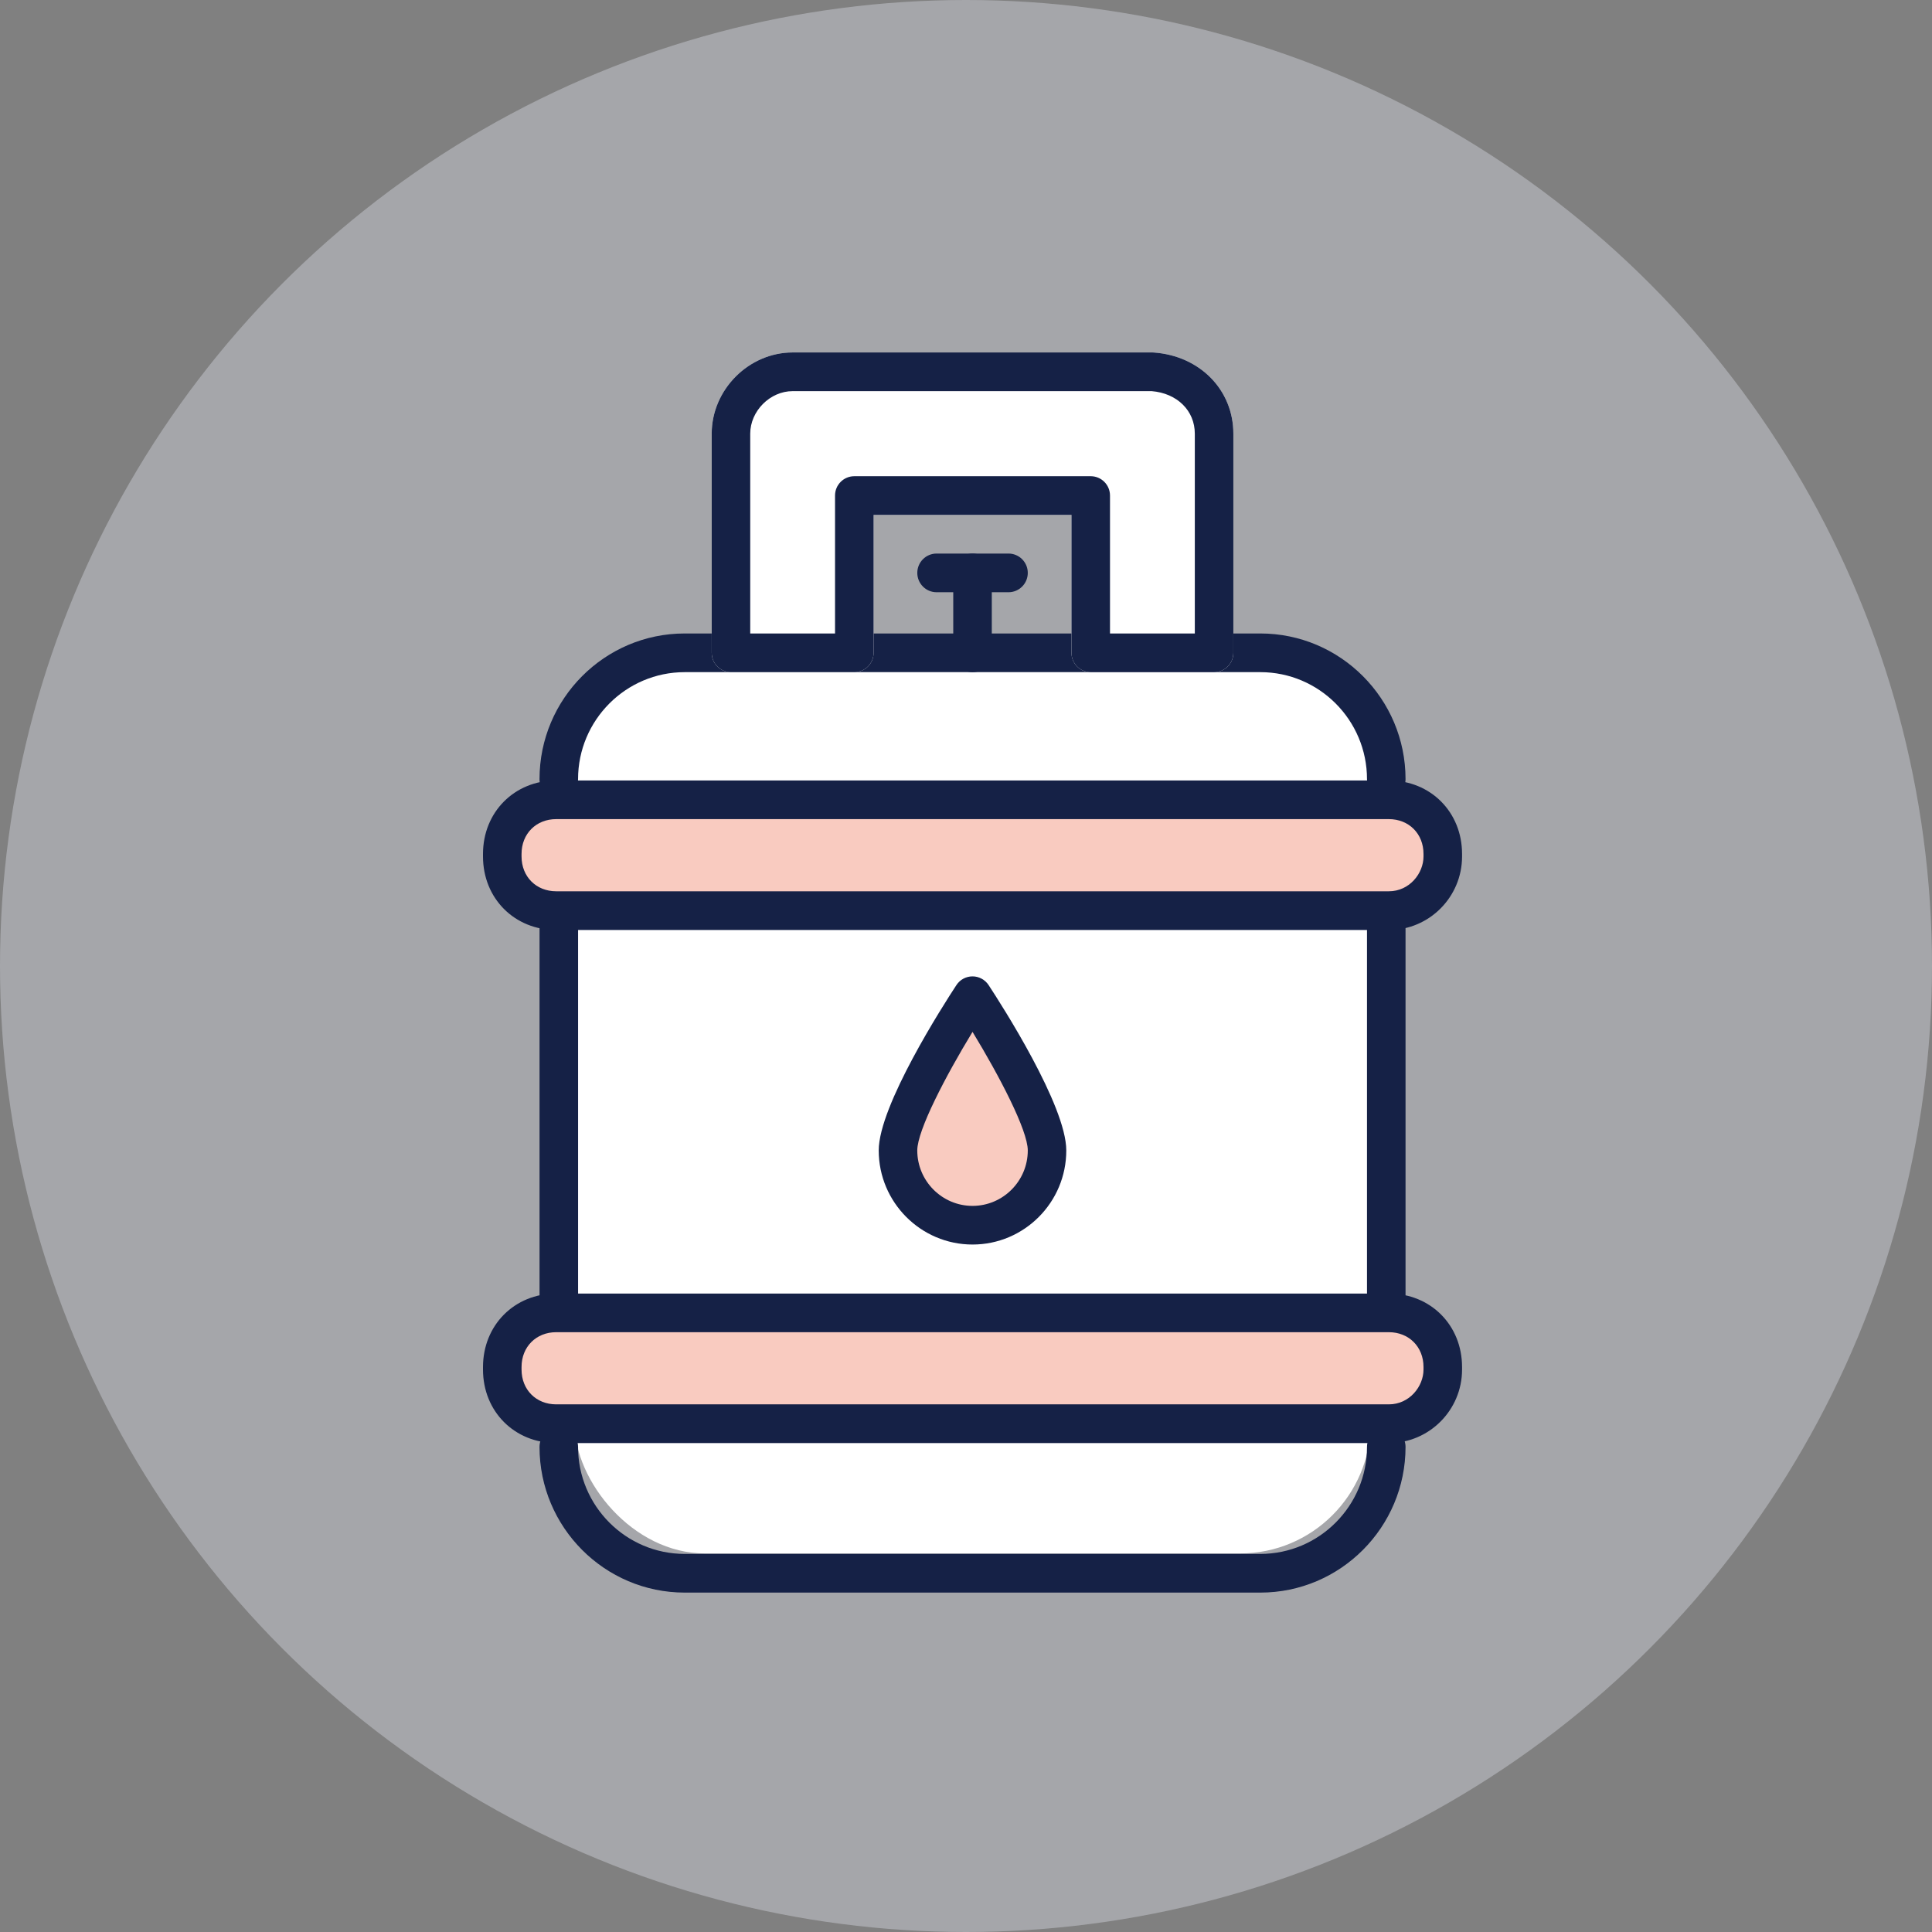 <svg width="148" height="148" viewBox="0 0 148 148" fill="none" xmlns="http://www.w3.org/2000/svg">
<rect x="0" y="0" width="148" height="148" fill="#808080" stroke="none"/>
<circle opacity="0.5" cx="74" cy="74" r="74" fill="#CBCDD5"/>
<rect x="44" y="50" width="61" height="69" rx="10" fill="white"/>
<path d="M42.807 102.053C41.992 102.053 41.331 101.389 41.331 100.571V69.761C41.331 68.943 41.992 68.28 42.807 68.28C43.623 68.28 44.284 68.943 44.284 69.761V100.571C44.284 101.389 43.623 102.053 42.807 102.053Z" fill="#152146"/>
<path d="M106.194 102.053C105.379 102.053 104.718 101.389 104.718 100.571V69.761C104.718 68.943 105.379 68.28 106.194 68.28C107.009 68.28 107.671 68.943 107.671 69.761V100.571C107.671 101.389 107.009 102.053 106.194 102.053Z" fill="#152146"/>
<path d="M106.194 61.168C105.379 61.168 104.718 60.505 104.718 59.687C104.718 55.168 101.054 51.49 96.548 51.49H52.452C47.948 51.49 44.282 55.166 44.282 59.687C44.282 60.505 43.621 61.168 42.806 61.168C41.99 61.168 41.329 60.505 41.329 59.687C41.329 53.534 46.318 48.527 52.452 48.527H96.548C102.68 48.527 107.671 53.532 107.671 59.687C107.671 60.505 107.009 61.168 106.194 61.168Z" fill="#152146"/>
<path d="M96.548 122H52.452C46.32 122 41.329 116.995 41.329 110.84C41.329 110.022 41.99 109.359 42.806 109.359C43.621 109.359 44.282 110.022 44.282 110.84C44.282 115.359 47.946 119.037 52.452 119.037H96.548C101.052 119.037 104.718 115.361 104.718 110.84C104.718 110.022 105.379 109.359 106.194 109.359C107.009 109.359 107.671 110.022 107.671 110.84C107.671 116.995 102.68 122 96.548 122Z" fill="#152146"/>
<path d="M105.54 70H43.46C40.348 70 38 67.888 38 65.087V64.915C38 62.113 40.348 60 43.46 60H105.54C108.654 60 111 62.113 111 64.913V65.085C111 67.796 108.551 70 105.54 70Z" fill="#F9CBC0"/>
<path d="M106.39 71.242H42.609C39.413 71.242 37 68.822 37 65.612V65.415C37 62.206 39.413 59.787 42.609 59.787H106.39C109.589 59.787 112 62.208 112 65.415V65.612C112 68.716 109.484 71.242 106.39 71.242ZM42.609 62.748C41.07 62.748 39.953 63.869 39.953 65.414V65.61C39.953 67.155 41.07 68.276 42.609 68.276H106.39C107.98 68.276 109.047 66.897 109.047 65.61V65.414C109.047 63.869 107.93 62.748 106.39 62.748H42.609Z" fill="#152146"/>
<path d="M105.54 110H43.46C40.348 110 38 107.889 38 105.087V104.915C38 102.113 40.348 100 43.46 100H105.54C108.654 100 111 102.113 111 104.913V105.085C111 107.796 108.551 110 105.54 110Z" fill="#F9CBC0"/>
<path d="M106.39 110.545H42.609C39.413 110.545 37 108.126 37 104.917V104.72C37 101.51 39.413 99.092 42.609 99.092H106.39C109.589 99.092 112 101.512 112 104.72V104.917C112 108.02 109.484 110.545 106.39 110.545ZM42.609 102.052C41.07 102.052 39.953 103.173 39.953 104.718V104.915C39.953 106.46 41.07 107.58 42.609 107.58H106.39C107.98 107.58 109.047 106.201 109.047 104.915V104.718C109.047 103.173 107.93 102.052 106.39 102.052H42.609Z" fill="#152146"/>
<path d="M93.005 51.492H83.556C82.741 51.492 82.08 50.828 82.08 50.01V39.443H66.922V50.008C66.922 50.826 66.26 51.49 65.445 51.49H55.997C55.182 51.49 54.52 50.826 54.52 50.008V33.222C54.52 29.849 57.36 27 60.72 27H88.279C88.314 27 88.351 27.002 88.385 27.004C91.917 27.256 94.481 29.872 94.481 33.222V50.01C94.481 50.828 93.82 51.492 93.005 51.492Z" fill="white"/>
<path d="M93.005 51.492H83.556C82.741 51.492 82.08 50.828 82.08 50.01V39.443H66.922V50.008C66.922 50.826 66.26 51.49 65.445 51.49H55.997C55.182 51.49 54.52 50.826 54.52 50.008V33.222C54.52 29.849 57.36 27 60.72 27H88.279C88.314 27 88.351 27.002 88.385 27.004C91.917 27.256 94.481 29.872 94.481 33.222V50.01C94.481 50.828 93.82 51.492 93.005 51.492ZM85.033 48.529H91.528V33.222C91.528 31.457 90.173 30.123 88.224 29.963H60.72C58.99 29.963 57.471 31.486 57.471 33.222V48.529H63.967V37.961C63.967 37.143 64.628 36.48 65.444 36.48H83.554C84.369 36.48 85.031 37.143 85.031 37.961V48.529H85.033Z" fill="#152146"/>
<path d="M74.5 51.492C73.685 51.492 73.023 50.828 73.023 50.01V43.886C73.023 43.069 73.685 42.405 74.5 42.405C75.315 42.405 75.976 43.069 75.976 43.886V50.008C75.976 50.828 75.315 51.492 74.5 51.492Z" fill="#152146"/>
<path d="M77.256 45.368H71.745C70.93 45.368 70.269 44.704 70.269 43.886C70.269 43.069 70.93 42.405 71.745 42.405H77.256C78.072 42.405 78.733 43.069 78.733 43.886C78.733 44.704 78.072 45.368 77.256 45.368Z" fill="#152146"/>
<path d="M74.501 95C70.916 95 68 92.008 68 88.331C68 85.157 72.485 78.016 73.384 76.615C73.631 76.232 74.05 76 74.501 76C74.95 76 75.369 76.232 75.616 76.615C76.515 78.014 81 85.157 81 88.331C81 92.008 78.085 95 74.501 95Z" fill="#F9CBC0"/>
<path d="M74.5 95.337C70.538 95.337 67.314 92.102 67.314 88.127C67.314 84.696 72.272 76.975 73.266 75.461C73.539 75.044 74.002 74.795 74.498 74.795C74.994 74.795 75.458 75.046 75.731 75.461C76.725 76.973 81.682 84.696 81.682 88.127C81.686 92.104 78.462 95.337 74.5 95.337ZM74.5 79.046C72.459 82.4 70.267 86.58 70.267 88.129C70.267 90.47 72.167 92.376 74.5 92.376C76.834 92.376 78.733 90.47 78.733 88.129C78.733 86.58 76.542 82.4 74.5 79.046Z" fill="#152146"/>
</svg>
